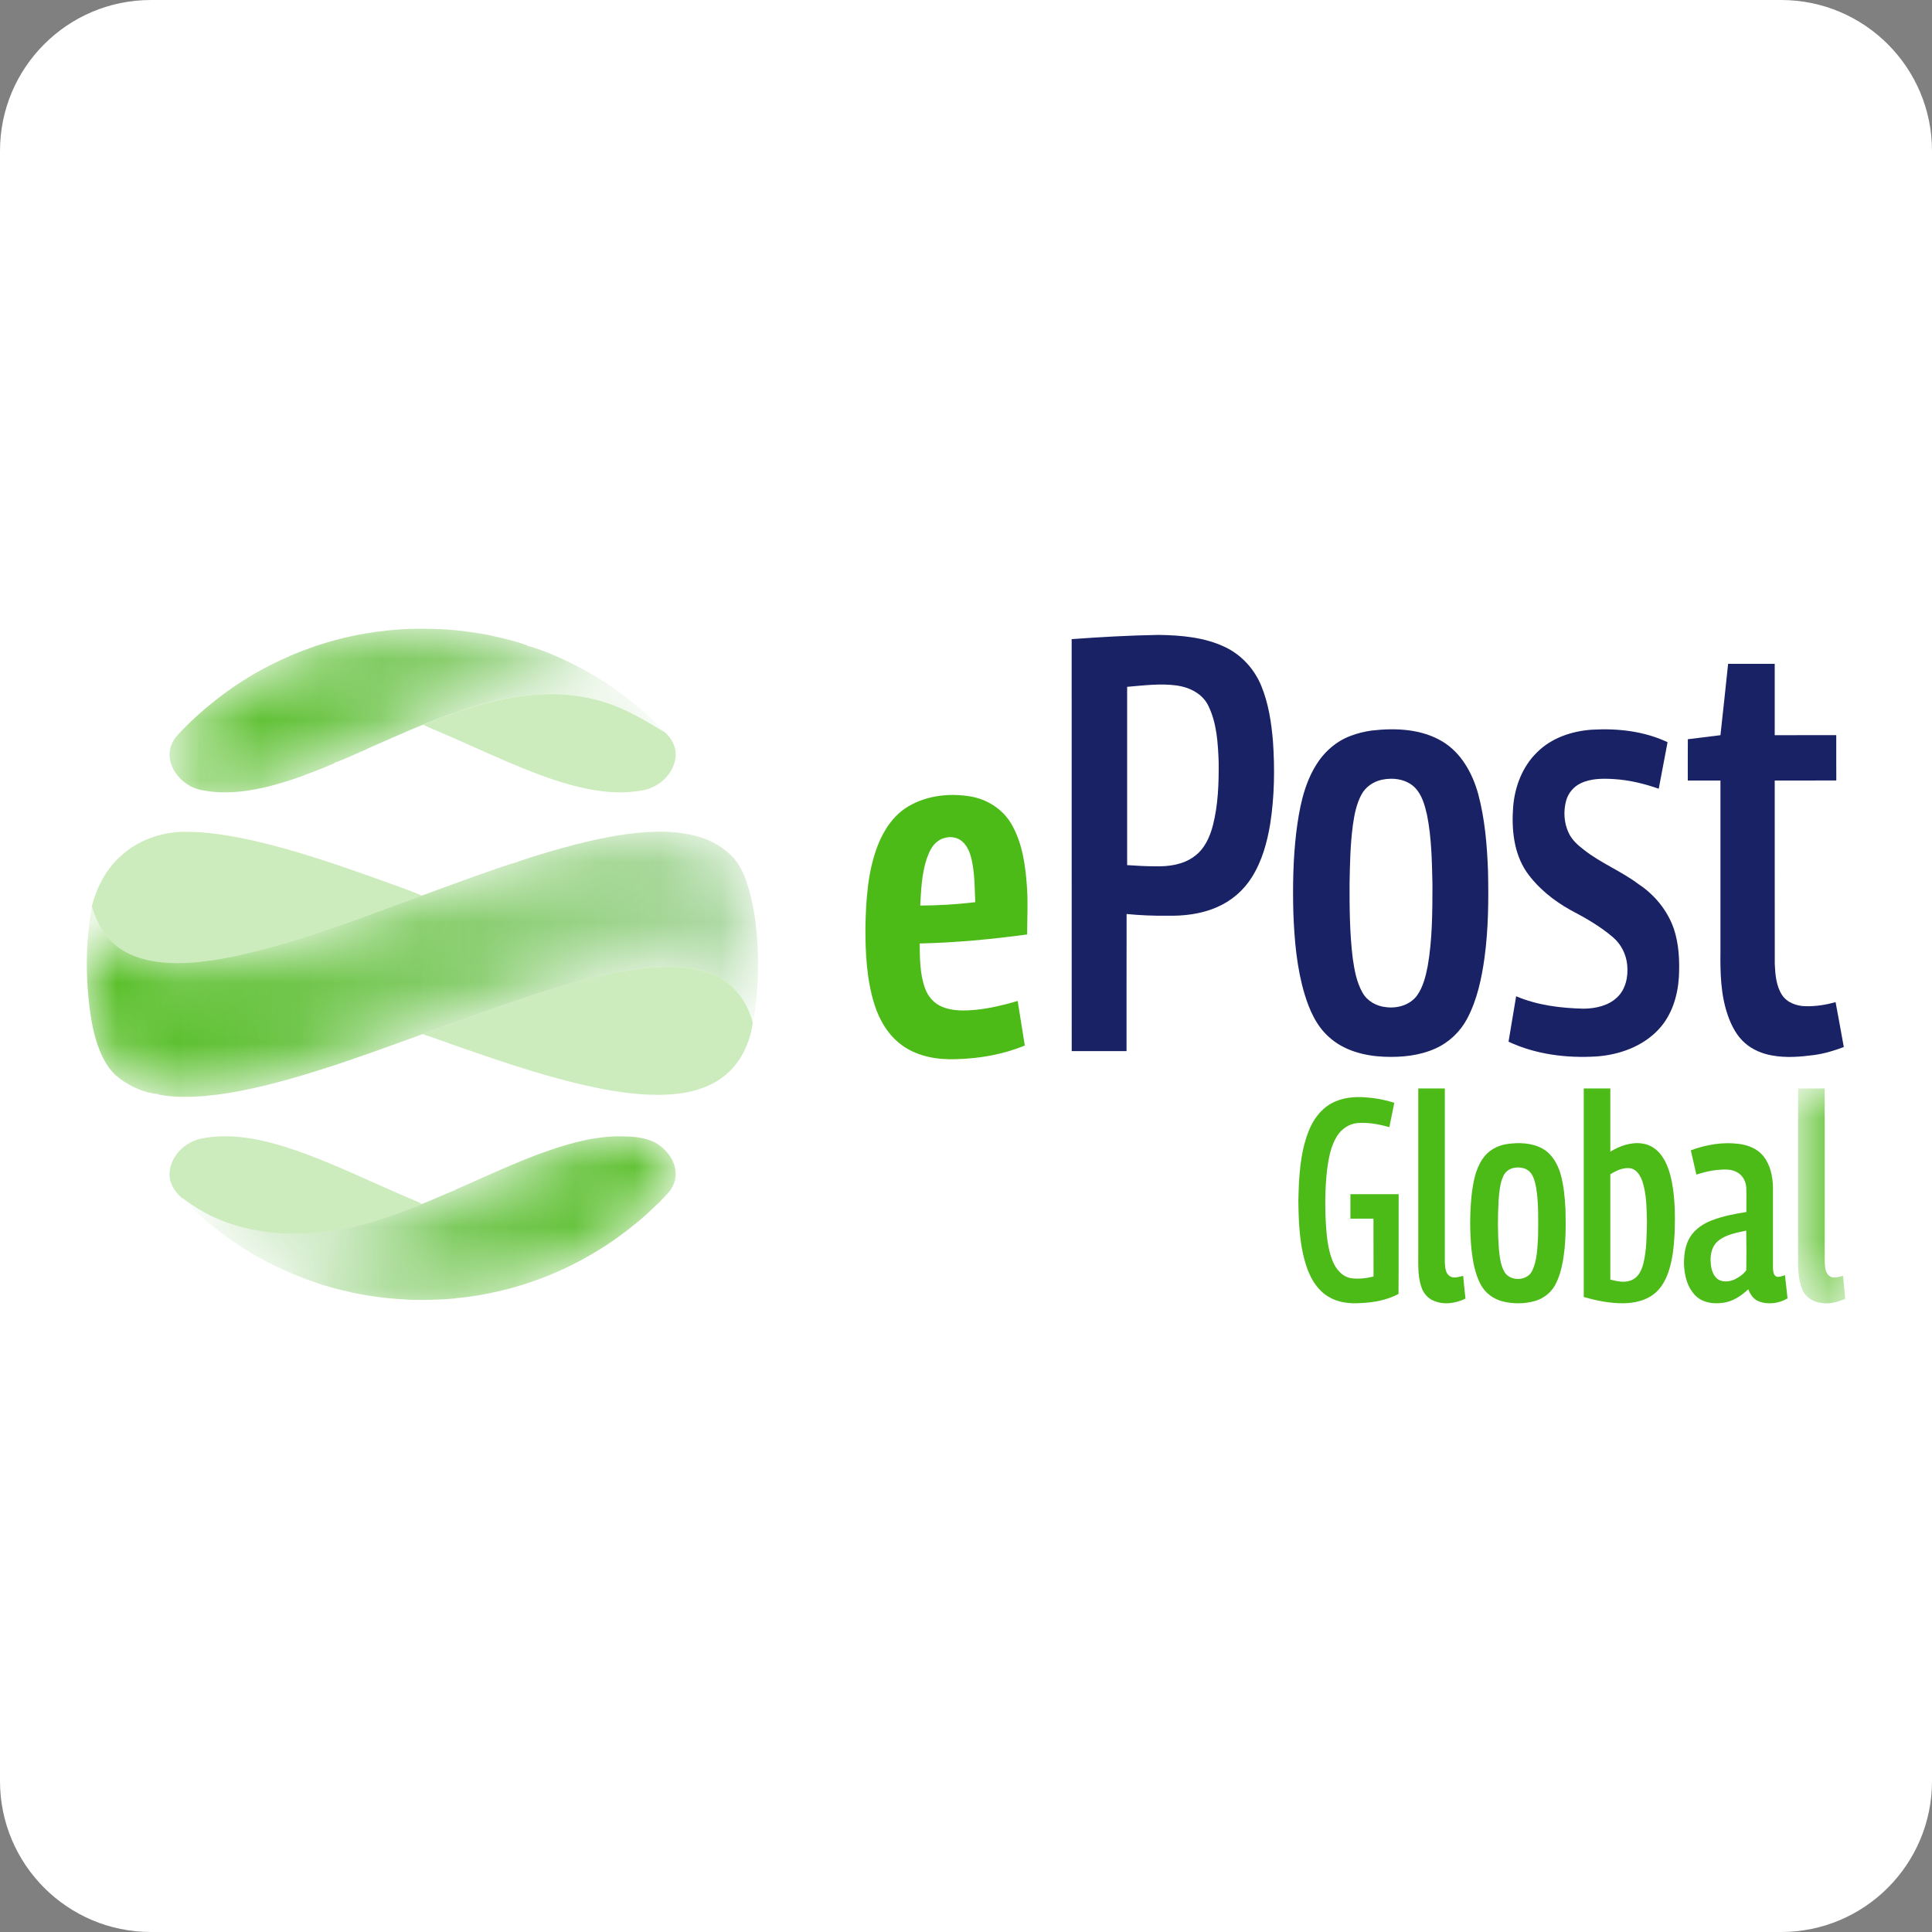 <?xml version="1.0" encoding="UTF-8"?><svg xmlns="http://www.w3.org/2000/svg" xmlns:xlink="http://www.w3.org/1999/xlink" width="32px" height="32px" version="1.1" viewBox="0 0 32 32"><rect x="0" y="0" width="32" height="32" fill="#808080" stroke="none"/><title>rrdonnelley</title><defs><path id="path-1" d="M3.98,0.002 C3.737,0.012 3.495,0.036 3.255,0.077 L3.255,0.077 C3.081,0.106 2.909,0.144 2.739,0.19 L2.739,0.19 C2.556,0.239 2.377,0.299 2.2,0.366 L2.2,0.366 C1.972,0.454 1.749,0.557 1.533,0.674 L1.533,0.674 C1.262,0.822 1.004,0.993 0.761,1.184 L0.761,1.184 C0.537,1.361 0.323,1.553 0.131,1.765 L0.131,1.765 C0.039,1.862 -0.013,1.998 0.003,2.132 L0.003,2.132 C0.025,2.331 0.163,2.504 0.334,2.601 L0.334,2.601 C0.466,2.676 0.62,2.69 0.767,2.705 L0.767,2.705 C1.024,2.722 1.282,2.692 1.533,2.637 L1.533,2.637 C1.764,2.586 1.991,2.514 2.214,2.434 L2.214,2.434 L2.213,2.432 C2.392,2.368 2.569,2.299 2.741,2.221 L2.741,2.221 L2.743,2.209 L2.754,2.213 C2.929,2.15 3.095,2.065 3.266,1.995 L3.266,1.995 L3.265,1.992 C3.505,1.888 3.743,1.78 3.983,1.678 L3.983,1.678 C4.055,1.648 4.127,1.618 4.199,1.589 L4.199,1.589 C4.4,1.506 4.604,1.43 4.81,1.361 L4.81,1.361 C4.962,1.309 5.115,1.264 5.27,1.224 L5.27,1.224 C5.487,1.168 5.708,1.127 5.931,1.102 L5.931,1.102 C6.224,1.071 6.521,1.074 6.812,1.122 L6.812,1.122 C6.954,1.145 7.094,1.18 7.231,1.224 L7.231,1.224 C7.582,1.335 7.898,1.53 8.211,1.72 L8.211,1.72 C8.191,1.692 8.168,1.667 8.144,1.643 L8.144,1.643 C7.87,1.37 7.571,1.122 7.247,0.911 L7.247,0.911 L7.247,0.909 C7.109,0.821 6.97,0.736 6.825,0.659 L6.825,0.659 C6.544,0.511 6.252,0.375 5.947,0.286 L5.947,0.286 L5.939,0.292 L5.934,0.28 C5.726,0.202 5.508,0.153 5.291,0.106 L5.291,0.106 L5.292,0.104 C5.129,0.076 4.966,0.049 4.802,0.031 L4.802,0.031 C4.593,0.007 4.382,0 4.171,0 L4.171,0 C4.107,0 4.044,0.001 3.98,0.002"/><linearGradient id="linearGradient-3" x1="-3.22462347e-05%" x2="100%" y1="50%" y2="50%"><stop offset="0%" stop-color="#50BC1D"/><stop offset="100%" stop-color="#B3DBAC"/></linearGradient><polygon id="path-4" points="0 0 0.78 0 0.78 3.56 0 3.56"/><path id="path-6" d="M8.642,0.09 C8.469,0.122 8.297,0.162 8.126,0.204 L8.126,0.204 C7.791,0.29 7.459,0.388 7.132,0.498 L7.132,0.498 L7.126,0.51 L7.119,0.505 C6.98,0.544 6.845,0.594 6.709,0.64 L6.709,0.64 C6.543,0.697 6.377,0.757 6.212,0.816 L6.212,0.816 C6.002,0.892 5.792,0.97 5.582,1.046 L5.582,1.046 C5.575,1.049 5.559,1.055 5.551,1.058 L5.551,1.058 C5.4,1.115 5.248,1.171 5.096,1.226 L5.096,1.226 C4.792,1.338 4.488,1.45 4.181,1.556 L4.181,1.556 C3.902,1.651 3.623,1.746 3.341,1.831 L3.341,1.831 C3.087,1.906 2.833,1.977 2.575,2.035 L2.575,2.035 C2.378,2.08 2.18,2.117 1.98,2.143 L1.98,2.143 C1.72,2.176 1.456,2.191 1.194,2.159 L1.194,2.159 C0.938,2.128 0.681,2.046 0.479,1.881 L0.479,1.881 C0.277,1.719 0.16,1.48 0.085,1.238 L0.085,1.238 C-0.024,1.834 -0.025,2.447 0.064,3.045 L0.064,3.045 C0.097,3.27 0.152,3.493 0.246,3.701 L0.246,3.701 C0.301,3.819 0.371,3.931 0.464,4.022 L0.464,4.022 C0.658,4.195 0.905,4.314 1.163,4.345 L1.163,4.345 L1.175,4.34 L1.178,4.352 C1.447,4.408 1.725,4.395 1.998,4.376 L1.998,4.376 L1.997,4.373 C2.192,4.357 2.385,4.325 2.576,4.287 L2.576,4.287 C2.835,4.236 3.092,4.172 3.346,4.101 L3.346,4.101 C3.632,4.02 3.914,3.931 4.196,3.838 L4.196,3.838 C4.499,3.735 4.801,3.629 5.102,3.52 L5.102,3.52 C5.256,3.465 5.409,3.41 5.561,3.353 L5.561,3.353 C5.573,3.348 5.584,3.344 5.596,3.34 L5.596,3.34 C5.806,3.264 6.016,3.187 6.226,3.111 L6.226,3.111 C6.389,3.051 6.552,2.993 6.716,2.935 L6.716,2.935 C6.855,2.886 6.993,2.838 7.133,2.792 L7.133,2.792 C7.461,2.68 7.792,2.576 8.127,2.485 L8.127,2.485 C8.298,2.437 8.471,2.396 8.644,2.358 L8.644,2.358 C8.94,2.295 9.24,2.248 9.542,2.238 L9.542,2.238 C9.819,2.231 10.102,2.255 10.36,2.361 L10.36,2.361 C10.704,2.493 10.949,2.815 11.031,3.169 L11.031,3.169 C11.106,2.793 11.123,2.406 11.116,2.023 L11.116,2.023 C11.102,1.659 11.065,1.293 10.963,0.942 L10.963,0.942 C10.913,0.777 10.852,0.611 10.745,0.475 L10.745,0.475 C10.644,0.35 10.513,0.251 10.371,0.177 L10.371,0.177 C10.114,0.048 9.825,0.007 9.54,7.65473905e-05 L9.54,7.65473905e-05 C9.533,0 9.525,0 9.518,0 L9.518,0 C9.224,0 8.931,0.036 8.642,0.09"/><linearGradient id="linearGradient-8" x1="-2.88061105e-05%" x2="100%" y1="50%" y2="50%"><stop offset="0%" stop-color="#50BC1D"/><stop offset="100%" stop-color="#B3DBAC"/></linearGradient><path id="path-9" d="M6.796,0.042 C6.552,0.086 6.313,0.155 6.079,0.236 L6.079,0.236 L6.079,0.238 C5.922,0.288 5.77,0.35 5.617,0.412 L5.617,0.412 C5.404,0.499 5.194,0.592 4.984,0.685 L4.984,0.685 C4.832,0.753 4.68,0.821 4.527,0.888 L4.527,0.888 L4.522,0.9 L4.512,0.897 C4.335,0.969 4.161,1.05 3.983,1.12 L3.983,1.12 C3.929,1.142 3.875,1.164 3.821,1.185 L3.821,1.185 C3.654,1.249 3.486,1.312 3.316,1.367 L3.316,1.367 C3.147,1.421 2.977,1.471 2.804,1.51 L2.804,1.51 C2.622,1.55 2.437,1.581 2.252,1.597 L2.252,1.597 C2.189,1.602 2.127,1.606 2.065,1.612 L2.065,1.612 C1.884,1.613 1.703,1.616 1.523,1.597 L1.523,1.597 C1.363,1.581 1.204,1.555 1.048,1.518 L1.048,1.518 C0.898,1.481 0.751,1.434 0.61,1.373 L0.61,1.373 C0.398,1.287 0.206,1.164 0.023,1.03 L0.023,1.03 C0.017,1.027 0.006,1.021 0,1.017 L0,1.017 C0.16,1.188 0.336,1.343 0.518,1.491 L0.518,1.491 C0.685,1.624 0.859,1.749 1.04,1.863 L1.04,1.863 C1.196,1.96 1.355,2.051 1.52,2.131 L1.52,2.131 C1.64,2.192 1.762,2.247 1.886,2.298 L1.886,2.298 C2.006,2.347 2.128,2.392 2.251,2.433 L2.251,2.433 C2.431,2.491 2.614,2.544 2.8,2.581 L2.8,2.581 L2.8,2.583 C2.973,2.619 3.147,2.649 3.322,2.671 L3.322,2.671 C3.488,2.69 3.654,2.7 3.82,2.709 L3.82,2.709 C4.059,2.714 4.298,2.705 4.537,2.685 L4.537,2.685 L4.536,2.682 C4.687,2.669 4.837,2.648 4.986,2.621 L4.986,2.621 C5.2,2.582 5.412,2.531 5.62,2.468 L5.62,2.468 C5.775,2.419 5.929,2.366 6.08,2.304 L6.08,2.304 C6.332,2.202 6.577,2.081 6.811,1.942 L6.811,1.942 C6.958,1.855 7.102,1.763 7.24,1.662 L7.24,1.662 C7.456,1.505 7.663,1.335 7.853,1.147 L7.853,1.147 C7.925,1.085 7.987,1.012 8.053,0.944 L8.053,0.944 C8.151,0.841 8.202,0.694 8.178,0.553 L8.178,0.553 C8.148,0.36 8.01,0.199 7.845,0.104 L7.845,0.104 C7.655,0.007 7.435,0.001 7.226,0 L7.226,0 C7.082,0 6.938,0.019 6.796,0.042"/><linearGradient id="linearGradient-11" x1="0%" x2="100%" y1="50%" y2="50%"><stop offset="0%" stop-color="#B3DBAC"/><stop offset="100%" stop-color="#50BC1D"/></linearGradient></defs><g id="rrdonnelley" fill="none" fill-rule="evenodd" stroke="none" stroke-width="1"><path id="bg" fill="#FFFFFF" d="M32,29.5 C32,30.881 30.881,32 29.5,32 L2.5,32 C1.119,32 0,30.881 0,29.5 L0,2.5 C0,1.119 1.119,0 2.5,0 L29.5,0 C30.881,0 32,1.119 32,2.5 L32,29.5 Z"/><g id="编组" transform="translate(1.438, 10.414)"><g fill="#1A2266" transform="translate(16.312, 0.102)"><path id="Fill-1" d="M0.919,0.86 C0.919,1.844 0.919,2.828 0.919,3.813 C1.074,3.824 1.229,3.832 1.383,3.833 C1.607,3.838 1.845,3.807 2.029,3.67 C2.198,3.55 2.288,3.352 2.339,3.157 C2.427,2.814 2.438,2.457 2.435,2.105 C2.423,1.788 2.404,1.457 2.261,1.168 C2.165,0.974 1.954,0.869 1.748,0.839 C1.473,0.8 1.194,0.837 0.919,0.86 M0,0.07 C0.479,0.035 0.96,0.008 1.44,0 C1.814,0.006 2.2,0.038 2.542,0.202 C2.814,0.331 3.027,0.567 3.141,0.844 C3.26,1.134 3.308,1.449 3.334,1.76 C3.366,2.216 3.359,2.676 3.289,3.128 C3.238,3.437 3.153,3.746 2.985,4.013 C2.849,4.232 2.645,4.407 2.408,4.509 C2.147,4.624 1.857,4.658 1.574,4.651 C1.353,4.654 1.131,4.644 0.91,4.623 C0.908,5.38 0.91,6.137 0.909,6.894 C0.606,6.894 0.303,6.894 0.001,6.894 C0,4.619 0.001,2.345 0,0.07"/><path id="Fill-3" d="M10.873,0.479 L11.645,0.479 C11.645,0.873 11.645,1.267 11.645,1.661 C11.985,1.661 12.324,1.661 12.664,1.66 C12.665,1.91 12.663,2.161 12.665,2.411 C12.325,2.413 11.985,2.411 11.645,2.412 C11.646,3.426 11.644,4.441 11.646,5.455 C11.654,5.628 11.669,5.811 11.764,5.961 C11.848,6.091 12.008,6.148 12.157,6.15 C12.325,6.154 12.492,6.128 12.653,6.082 C12.698,6.33 12.746,6.578 12.789,6.826 C12.629,6.887 12.464,6.936 12.294,6.959 C12.065,6.989 11.831,7.008 11.602,6.966 C11.439,6.937 11.279,6.872 11.154,6.762 C11.018,6.645 10.933,6.481 10.873,6.315 C10.75,5.973 10.742,5.604 10.746,5.244 L10.746,2.412 L10.205,2.412 C10.205,2.184 10.204,1.956 10.206,1.728 C10.386,1.706 10.566,1.683 10.746,1.661 C10.79,1.267 10.831,0.873 10.873,0.479"/><path id="Fill-5" d="M5.138,2.399 C4.996,2.429 4.866,2.519 4.798,2.648 C4.715,2.805 4.681,2.982 4.657,3.157 C4.615,3.474 4.609,3.795 4.603,4.115 C4.602,4.53 4.605,4.946 4.656,5.359 C4.684,5.553 4.719,5.752 4.817,5.924 C4.895,6.066 5.051,6.152 5.21,6.166 C5.399,6.19 5.61,6.128 5.724,5.968 C5.821,5.828 5.863,5.658 5.896,5.493 C5.975,5.045 5.975,4.588 5.976,4.135 C5.967,3.75 5.962,3.361 5.886,2.982 C5.849,2.822 5.804,2.65 5.685,2.529 C5.544,2.388 5.326,2.359 5.138,2.399 M4.972,1.584 C5.366,1.538 5.793,1.557 6.142,1.766 C6.452,1.953 6.637,2.289 6.732,2.629 C6.844,3.045 6.88,3.477 6.896,3.906 C6.907,4.384 6.903,4.865 6.839,5.341 C6.791,5.689 6.717,6.041 6.552,6.354 C6.438,6.57 6.253,6.747 6.031,6.848 C5.764,6.97 5.464,6.999 5.174,6.987 C4.846,6.973 4.503,6.884 4.257,6.656 C4.051,6.472 3.937,6.21 3.858,5.95 C3.728,5.514 3.689,5.056 3.672,4.603 C3.66,4.159 3.668,3.713 3.72,3.272 C3.768,2.893 3.838,2.505 4.037,2.174 C4.17,1.95 4.373,1.764 4.619,1.673 C4.733,1.629 4.851,1.6 4.972,1.584"/><path id="Fill-7" d="M7.708,1.945 C7.946,1.706 8.284,1.593 8.615,1.57 C9.041,1.545 9.481,1.593 9.87,1.777 C9.822,2.034 9.772,2.291 9.724,2.548 C9.484,2.464 9.234,2.403 8.979,2.388 C8.796,2.377 8.602,2.376 8.433,2.457 C8.315,2.512 8.224,2.62 8.19,2.746 C8.143,2.92 8.154,3.111 8.23,3.275 C8.283,3.392 8.381,3.481 8.483,3.558 C8.764,3.781 9.103,3.912 9.389,4.128 C9.655,4.303 9.867,4.562 9.973,4.864 C10.059,5.121 10.071,5.395 10.058,5.664 C10.039,5.98 9.94,6.304 9.718,6.538 C9.455,6.818 9.071,6.955 8.694,6.982 C8.199,7.013 7.688,6.949 7.236,6.738 C7.277,6.487 7.32,6.236 7.362,5.985 C7.714,6.135 8.101,6.182 8.481,6.191 C8.677,6.188 8.887,6.144 9.033,6.005 C9.177,5.871 9.22,5.661 9.202,5.472 C9.187,5.294 9.102,5.124 8.966,5.008 C8.755,4.827 8.512,4.688 8.266,4.559 C7.981,4.401 7.718,4.19 7.531,3.921 C7.322,3.609 7.285,3.218 7.312,2.853 C7.338,2.518 7.464,2.182 7.708,1.945"/></g><g transform="translate(1.37, 0)"><mask id="mask-2" fill="white"><use xlink:href="#path-1"/></mask><g id="Clip-10"/><path id="Fill-9" fill="url(#linearGradient-3)" d="M3.98,0.002 C3.737,0.012 3.495,0.036 3.255,0.077 L3.255,0.077 C3.081,0.106 2.909,0.144 2.739,0.19 L2.739,0.19 C2.556,0.239 2.377,0.299 2.2,0.366 L2.2,0.366 C1.972,0.454 1.749,0.557 1.533,0.674 L1.533,0.674 C1.262,0.822 1.004,0.993 0.761,1.184 L0.761,1.184 C0.537,1.361 0.323,1.553 0.131,1.765 L0.131,1.765 C0.039,1.862 -0.013,1.998 0.003,2.132 L0.003,2.132 C0.025,2.331 0.163,2.504 0.334,2.601 L0.334,2.601 C0.466,2.676 0.62,2.69 0.767,2.705 L0.767,2.705 C1.024,2.722 1.282,2.692 1.533,2.637 L1.533,2.637 C1.764,2.586 1.991,2.514 2.214,2.434 L2.214,2.434 L2.213,2.432 C2.392,2.368 2.569,2.299 2.741,2.221 L2.741,2.221 L2.743,2.209 L2.754,2.213 C2.929,2.15 3.095,2.065 3.266,1.995 L3.266,1.995 L3.265,1.992 C3.505,1.888 3.743,1.78 3.983,1.678 L3.983,1.678 C4.055,1.648 4.127,1.618 4.199,1.589 L4.199,1.589 C4.4,1.506 4.604,1.43 4.81,1.361 L4.81,1.361 C4.962,1.309 5.115,1.264 5.27,1.224 L5.27,1.224 C5.487,1.168 5.708,1.127 5.931,1.102 L5.931,1.102 C6.224,1.071 6.521,1.074 6.812,1.122 L6.812,1.122 C6.954,1.145 7.094,1.18 7.231,1.224 L7.231,1.224 C7.582,1.335 7.898,1.53 8.211,1.72 L8.211,1.72 C8.191,1.692 8.168,1.667 8.144,1.643 L8.144,1.643 C7.87,1.37 7.571,1.122 7.247,0.911 L7.247,0.911 L7.247,0.909 C7.109,0.821 6.97,0.736 6.825,0.659 L6.825,0.659 C6.544,0.511 6.252,0.375 5.947,0.286 L5.947,0.286 L5.939,0.292 L5.934,0.28 C5.726,0.202 5.508,0.153 5.291,0.106 L5.291,0.106 L5.292,0.104 C5.129,0.076 4.966,0.049 4.802,0.031 L4.802,0.031 C4.593,0.007 4.382,0 4.171,0 L4.171,0 C4.107,0 4.044,0.001 3.98,0.002" mask="url(#mask-2)"/></g><g transform="translate(0.083, 1.082)"><path id="Fill-11" fill="#CDECBE" d="M9.668,1.05 C9.637,1.316 9.409,1.532 9.153,1.588 C8.848,1.652 8.532,1.633 8.228,1.574 C7.853,1.501 7.492,1.371 7.138,1.228 C6.698,1.049 6.267,0.847 5.831,0.658 C5.716,0.606 5.598,0.565 5.486,0.507 C5.687,0.424 5.891,0.348 6.096,0.279 C6.248,0.227 6.402,0.183 6.557,0.142 C6.774,0.087 6.995,0.045 7.218,0.02 C7.51,-0.011 7.808,-0.008 8.099,0.04 C8.241,0.063 8.38,0.098 8.517,0.143 C8.869,0.254 9.185,0.448 9.498,0.638 C9.611,0.741 9.688,0.894 9.668,1.05"/><path id="Fill-13" fill="#CDECBE" d="M5.468,3.337 C5.316,3.394 5.165,3.45 5.013,3.506 C4.708,3.617 4.404,3.729 4.098,3.835 C3.819,3.93 3.54,4.025 3.257,4.11 C3.004,4.185 2.75,4.257 2.492,4.314 C2.295,4.359 2.097,4.396 1.897,4.422 C1.637,4.455 1.372,4.47 1.111,4.439 C0.855,4.408 0.598,4.325 0.396,4.16 C0.194,3.998 0.077,3.76 0.001,3.517 L0,3.514 C0.082,3.198 0.237,2.895 0.485,2.677 C0.767,2.42 1.149,2.285 1.528,2.281 C1.905,2.278 2.279,2.341 2.647,2.421 C3.341,2.577 4.017,2.808 4.687,3.046 C4.947,3.143 5.212,3.23 5.468,3.337"/><path id="Fill-15" fill="#CDECBE" d="M10.947,5.449 C10.906,5.745 10.779,6.037 10.563,6.248 C10.336,6.473 10.02,6.583 9.708,6.619 C9.286,6.668 8.859,6.617 8.443,6.538 C7.68,6.388 6.941,6.141 6.207,5.887 C5.963,5.805 5.723,5.711 5.478,5.632 C5.49,5.628 5.501,5.623 5.513,5.619 C5.723,5.543 5.933,5.466 6.143,5.39 C6.306,5.33 6.469,5.272 6.633,5.214 C6.772,5.166 6.91,5.117 7.049,5.071 C7.378,4.959 7.709,4.855 8.044,4.764 C8.215,4.716 8.388,4.675 8.561,4.637 C8.857,4.575 9.157,4.527 9.459,4.518 C9.736,4.51 10.019,4.535 10.277,4.64 C10.621,4.772 10.865,5.094 10.947,5.449"/><path id="Fill-17" fill="#CDECBE" d="M5.47,8.445 C5.416,8.467 5.362,8.489 5.308,8.51 C5.141,8.575 4.973,8.637 4.803,8.692 C4.634,8.746 4.464,8.797 4.291,8.836 C4.109,8.876 3.924,8.906 3.739,8.922 C3.676,8.927 3.614,8.932 3.552,8.938 C3.371,8.939 3.19,8.942 3.01,8.922 C2.85,8.907 2.692,8.881 2.535,8.843 C2.386,8.806 2.238,8.759 2.097,8.698 C1.886,8.612 1.693,8.489 1.51,8.355 C1.504,8.352 1.493,8.346 1.487,8.343 C1.368,8.238 1.272,8.085 1.288,7.919 C1.311,7.639 1.554,7.41 1.824,7.36 C2.253,7.277 2.696,7.35 3.111,7.472 C3.806,7.68 4.457,8.006 5.123,8.292 C5.238,8.345 5.358,8.386 5.47,8.445"/><path id="Fill-19" fill="#4CBB17" d="M14.021,2.431 C13.919,2.498 13.868,2.615 13.829,2.726 C13.746,2.976 13.735,3.242 13.721,3.503 C14.025,3.501 14.33,3.484 14.632,3.447 C14.623,3.22 14.624,2.991 14.578,2.768 C14.553,2.644 14.508,2.515 14.407,2.433 C14.297,2.345 14.133,2.353 14.021,2.431 M13.524,1.86 C13.829,1.679 14.203,1.638 14.549,1.695 C14.831,1.741 15.093,1.909 15.235,2.159 C15.418,2.478 15.465,2.852 15.49,3.212 C15.506,3.469 15.492,3.726 15.492,3.982 C14.902,4.061 14.308,4.118 13.712,4.131 C13.715,4.38 13.714,4.637 13.801,4.874 C13.849,5.011 13.953,5.129 14.089,5.182 C14.265,5.254 14.461,5.246 14.647,5.229 C14.881,5.205 15.11,5.149 15.335,5.083 C15.374,5.329 15.414,5.575 15.453,5.821 C15.094,5.969 14.705,6.037 14.318,6.047 C14.01,6.059 13.685,6.006 13.429,5.824 C13.199,5.662 13.048,5.41 12.964,5.145 C12.833,4.732 12.812,4.293 12.813,3.863 C12.823,3.409 12.85,2.945 13.014,2.516 C13.114,2.255 13.278,2.005 13.524,1.86"/><path id="Fill-21" fill="#4CBB17" d="M21.97,6.532 C22.117,6.532 22.263,6.531 22.41,6.532 C22.41,7.492 22.41,8.452 22.41,9.413 C22.415,9.493 22.417,9.595 22.494,9.642 C22.562,9.685 22.642,9.651 22.714,9.637 C22.725,9.763 22.738,9.888 22.752,10.013 C22.588,10.092 22.39,10.123 22.219,10.046 C22.125,10.005 22.055,9.922 22.023,9.826 C21.951,9.619 21.974,9.398 21.97,9.184 L21.97,6.532 Z"/><path id="Fill-23" fill="#4CBB17" d="M25.151,7.954 C25.152,8.535 25.151,9.116 25.151,9.698 C25.269,9.729 25.402,9.758 25.516,9.701 C25.62,9.651 25.671,9.539 25.698,9.433 C25.754,9.207 25.752,8.973 25.758,8.742 C25.751,8.519 25.753,8.289 25.683,8.074 C25.651,7.983 25.596,7.882 25.495,7.856 C25.372,7.834 25.253,7.89 25.151,7.954 L25.151,7.954 Z M24.711,6.532 L25.151,6.532 L25.151,7.579 C25.311,7.482 25.502,7.414 25.691,7.446 C25.811,7.464 25.917,7.535 25.99,7.631 C26.092,7.765 26.141,7.931 26.173,8.095 C26.224,8.371 26.226,8.654 26.216,8.934 C26.204,9.153 26.182,9.376 26.109,9.585 C26.059,9.725 25.981,9.86 25.859,9.948 C25.722,10.049 25.549,10.085 25.382,10.09 C25.154,10.094 24.929,10.049 24.711,9.986 L24.711,6.532 Z"/><g transform="translate(28.261, 6.532)"><mask id="mask-5" fill="white"><use xlink:href="#path-4"/></mask><g id="Clip-26"/><path id="Fill-25" fill="#4CBB17" d="M0,2.766 C0,1.844 1.23286748e-05,0.922 0,0 L0.44,0 C0.441,0.954 0.44,1.907 0.441,2.861 C0.446,2.944 0.442,3.048 0.516,3.105 C0.583,3.156 0.671,3.121 0.745,3.104 C0.754,3.231 0.773,3.358 0.78,3.486 C0.658,3.535 0.526,3.576 0.393,3.554 C0.259,3.541 0.127,3.464 0.072,3.338 C-0.005,3.158 -0,2.958 0,2.766" mask="url(#mask-5)"/></g><path id="Fill-27" fill="#4CBB17" d="M20.529,6.781 C20.706,6.682 20.916,6.663 21.114,6.681 C21.27,6.692 21.424,6.721 21.573,6.77 C21.546,6.904 21.518,7.038 21.491,7.173 C21.32,7.125 21.14,7.091 20.962,7.105 C20.824,7.118 20.701,7.202 20.627,7.317 C20.518,7.488 20.484,7.694 20.458,7.892 C20.427,8.181 20.423,8.472 20.439,8.761 C20.452,8.972 20.471,9.187 20.549,9.385 C20.602,9.521 20.71,9.653 20.862,9.676 C20.985,9.691 21.11,9.678 21.229,9.647 C21.228,9.327 21.229,9.008 21.228,8.689 C21.1,8.689 20.973,8.689 20.846,8.689 C20.845,8.554 20.846,8.418 20.846,8.283 C21.112,8.283 21.378,8.282 21.645,8.283 C21.643,8.834 21.647,9.385 21.643,9.936 C21.451,10.038 21.233,10.078 21.017,10.087 C20.834,10.1 20.642,10.079 20.483,9.982 C20.314,9.883 20.204,9.71 20.136,9.53 C20.004,9.169 19.989,8.778 19.984,8.397 C19.992,8.008 20.01,7.609 20.153,7.242 C20.226,7.055 20.35,6.88 20.529,6.781"/><path id="Fill-29" fill="#4CBB17" d="M23.531,7.853 C23.464,7.872 23.407,7.92 23.379,7.984 C23.321,8.106 23.313,8.244 23.301,8.377 C23.285,8.652 23.285,8.929 23.306,9.203 C23.321,9.33 23.333,9.464 23.401,9.577 C23.501,9.735 23.781,9.722 23.859,9.548 C23.94,9.375 23.942,9.178 23.954,8.991 C23.957,8.716 23.966,8.438 23.921,8.166 C23.902,8.077 23.882,7.982 23.818,7.914 C23.745,7.839 23.628,7.828 23.531,7.853 M23.438,7.453 C23.636,7.425 23.851,7.43 24.03,7.53 C24.183,7.616 24.275,7.778 24.325,7.942 C24.38,8.134 24.398,8.334 24.408,8.532 C24.416,8.82 24.415,9.11 24.365,9.394 C24.339,9.533 24.302,9.672 24.233,9.795 C24.162,9.921 24.039,10.014 23.9,10.053 C23.728,10.102 23.543,10.102 23.37,10.06 C23.216,10.022 23.078,9.921 23.004,9.78 C22.909,9.601 22.874,9.398 22.851,9.199 C22.823,8.905 22.823,8.608 22.852,8.313 C22.877,8.101 22.912,7.878 23.036,7.698 C23.126,7.561 23.278,7.477 23.438,7.453"/><path id="Fill-31" fill="#4CBB17" d="M26.928,9.065 C26.836,9.145 26.808,9.273 26.812,9.391 C26.816,9.489 26.834,9.594 26.904,9.668 C26.984,9.75 27.117,9.739 27.213,9.694 C27.285,9.657 27.356,9.61 27.403,9.543 C27.406,9.324 27.406,9.105 27.402,8.887 C27.239,8.924 27.059,8.95 26.928,9.065 M26.484,7.557 C26.736,7.463 27.01,7.416 27.278,7.45 C27.428,7.469 27.583,7.527 27.681,7.647 C27.8,7.792 27.841,7.985 27.845,8.169 C27.845,8.615 27.844,9.061 27.845,9.507 C27.847,9.559 27.851,9.628 27.908,9.651 C27.955,9.66 28,9.637 28.044,9.626 C28.057,9.754 28.074,9.882 28.086,10.01 C27.943,10.094 27.758,10.119 27.603,10.055 C27.518,10.02 27.467,9.94 27.436,9.858 C27.318,9.969 27.173,10.067 27.007,10.083 C26.854,10.105 26.682,10.08 26.567,9.969 C26.425,9.83 26.375,9.624 26.371,9.432 C26.371,9.28 26.392,9.12 26.475,8.989 C26.556,8.861 26.689,8.772 26.829,8.718 C27.014,8.647 27.209,8.609 27.404,8.579 C27.404,8.447 27.407,8.316 27.403,8.185 C27.401,8.08 27.348,7.974 27.254,7.922 C27.151,7.861 27.027,7.873 26.913,7.883 C26.798,7.893 26.686,7.925 26.576,7.959 C26.546,7.825 26.515,7.691 26.484,7.557"/></g><g transform="translate(0, 3.361)"><mask id="mask-7" fill="white"><use xlink:href="#path-6"/></mask><g id="Clip-34"/><path id="Fill-33" fill="url(#linearGradient-8)" d="M8.642,0.09 C8.469,0.122 8.297,0.162 8.126,0.204 L8.126,0.204 C7.791,0.29 7.459,0.388 7.132,0.498 L7.132,0.498 L7.126,0.51 L7.119,0.505 C6.98,0.544 6.845,0.594 6.709,0.64 L6.709,0.64 C6.543,0.697 6.377,0.757 6.212,0.816 L6.212,0.816 C6.002,0.892 5.792,0.97 5.582,1.046 L5.582,1.046 C5.575,1.049 5.559,1.055 5.551,1.058 L5.551,1.058 C5.4,1.115 5.248,1.171 5.096,1.226 L5.096,1.226 C4.792,1.338 4.488,1.45 4.181,1.556 L4.181,1.556 C3.902,1.651 3.623,1.746 3.341,1.831 L3.341,1.831 C3.087,1.906 2.833,1.977 2.575,2.035 L2.575,2.035 C2.378,2.08 2.18,2.117 1.98,2.143 L1.98,2.143 C1.72,2.176 1.456,2.191 1.194,2.159 L1.194,2.159 C0.938,2.128 0.681,2.046 0.479,1.881 L0.479,1.881 C0.277,1.719 0.16,1.48 0.085,1.238 L0.085,1.238 C-0.024,1.834 -0.025,2.447 0.064,3.045 L0.064,3.045 C0.097,3.27 0.152,3.493 0.246,3.701 L0.246,3.701 C0.301,3.819 0.371,3.931 0.464,4.022 L0.464,4.022 C0.658,4.195 0.905,4.314 1.163,4.345 L1.163,4.345 L1.175,4.34 L1.178,4.352 C1.447,4.408 1.725,4.395 1.998,4.376 L1.998,4.376 L1.997,4.373 C2.192,4.357 2.385,4.325 2.576,4.287 L2.576,4.287 C2.835,4.236 3.092,4.172 3.346,4.101 L3.346,4.101 C3.632,4.02 3.914,3.931 4.196,3.838 L4.196,3.838 C4.499,3.735 4.801,3.629 5.102,3.52 L5.102,3.52 C5.256,3.465 5.409,3.41 5.561,3.353 L5.561,3.353 C5.573,3.348 5.584,3.344 5.596,3.34 L5.596,3.34 C5.806,3.264 6.016,3.187 6.226,3.111 L6.226,3.111 C6.389,3.051 6.552,2.993 6.716,2.935 L6.716,2.935 C6.855,2.886 6.993,2.838 7.133,2.792 L7.133,2.792 C7.461,2.68 7.792,2.576 8.127,2.485 L8.127,2.485 C8.298,2.437 8.471,2.396 8.644,2.358 L8.644,2.358 C8.94,2.295 9.24,2.248 9.542,2.238 L9.542,2.238 C9.819,2.231 10.102,2.255 10.36,2.361 L10.36,2.361 C10.704,2.493 10.949,2.815 11.031,3.169 L11.031,3.169 C11.106,2.793 11.123,2.406 11.116,2.023 L11.116,2.023 C11.102,1.659 11.065,1.293 10.963,0.942 L10.963,0.942 C10.913,0.777 10.852,0.611 10.745,0.475 L10.745,0.475 C10.644,0.35 10.513,0.251 10.371,0.177 L10.371,0.177 C10.114,0.048 9.825,0.007 9.54,7.65473905e-05 L9.54,7.65473905e-05 C9.533,0 9.525,0 9.518,0 L9.518,0 C9.224,0 8.931,0.036 8.642,0.09" mask="url(#mask-7)"/></g><g transform="translate(1.57, 8.407)"><mask id="mask-10" fill="white"><use xlink:href="#path-9"/></mask><g id="Clip-36"/><path id="Fill-35" fill="url(#linearGradient-11)" d="M6.796,0.042 C6.552,0.086 6.313,0.155 6.079,0.236 L6.079,0.236 L6.079,0.238 C5.922,0.288 5.77,0.35 5.617,0.412 L5.617,0.412 C5.404,0.499 5.194,0.592 4.984,0.685 L4.984,0.685 C4.832,0.753 4.68,0.821 4.527,0.888 L4.527,0.888 L4.522,0.9 L4.512,0.897 C4.335,0.969 4.161,1.05 3.983,1.12 L3.983,1.12 C3.929,1.142 3.875,1.164 3.821,1.185 L3.821,1.185 C3.654,1.249 3.486,1.312 3.316,1.367 L3.316,1.367 C3.147,1.421 2.977,1.471 2.804,1.51 L2.804,1.51 C2.622,1.55 2.437,1.581 2.252,1.597 L2.252,1.597 C2.189,1.602 2.127,1.606 2.065,1.612 L2.065,1.612 C1.884,1.613 1.703,1.616 1.523,1.597 L1.523,1.597 C1.363,1.581 1.204,1.555 1.048,1.518 L1.048,1.518 C0.898,1.481 0.751,1.434 0.61,1.373 L0.61,1.373 C0.398,1.287 0.206,1.164 0.023,1.03 L0.023,1.03 C0.017,1.027 0.006,1.021 0,1.017 L0,1.017 C0.16,1.188 0.336,1.343 0.518,1.491 L0.518,1.491 C0.685,1.624 0.859,1.749 1.04,1.863 L1.04,1.863 C1.196,1.96 1.355,2.051 1.52,2.131 L1.52,2.131 C1.64,2.192 1.762,2.247 1.886,2.298 L1.886,2.298 C2.006,2.347 2.128,2.392 2.251,2.433 L2.251,2.433 C2.431,2.491 2.614,2.544 2.8,2.581 L2.8,2.581 L2.8,2.583 C2.973,2.619 3.147,2.649 3.322,2.671 L3.322,2.671 C3.488,2.69 3.654,2.7 3.82,2.709 L3.82,2.709 C4.059,2.714 4.298,2.705 4.537,2.685 L4.537,2.685 L4.536,2.682 C4.687,2.669 4.837,2.648 4.986,2.621 L4.986,2.621 C5.2,2.582 5.412,2.531 5.62,2.468 L5.62,2.468 C5.775,2.419 5.929,2.366 6.08,2.304 L6.08,2.304 C6.332,2.202 6.577,2.081 6.811,1.942 L6.811,1.942 C6.958,1.855 7.102,1.763 7.24,1.662 L7.24,1.662 C7.456,1.505 7.663,1.335 7.853,1.147 L7.853,1.147 C7.925,1.085 7.987,1.012 8.053,0.944 L8.053,0.944 C8.151,0.841 8.202,0.694 8.178,0.553 L8.178,0.553 C8.148,0.36 8.01,0.199 7.845,0.104 L7.845,0.104 C7.655,0.007 7.435,0.001 7.226,0 L7.226,0 C7.082,0 6.938,0.019 6.796,0.042" mask="url(#mask-10)"/></g></g></g></svg>